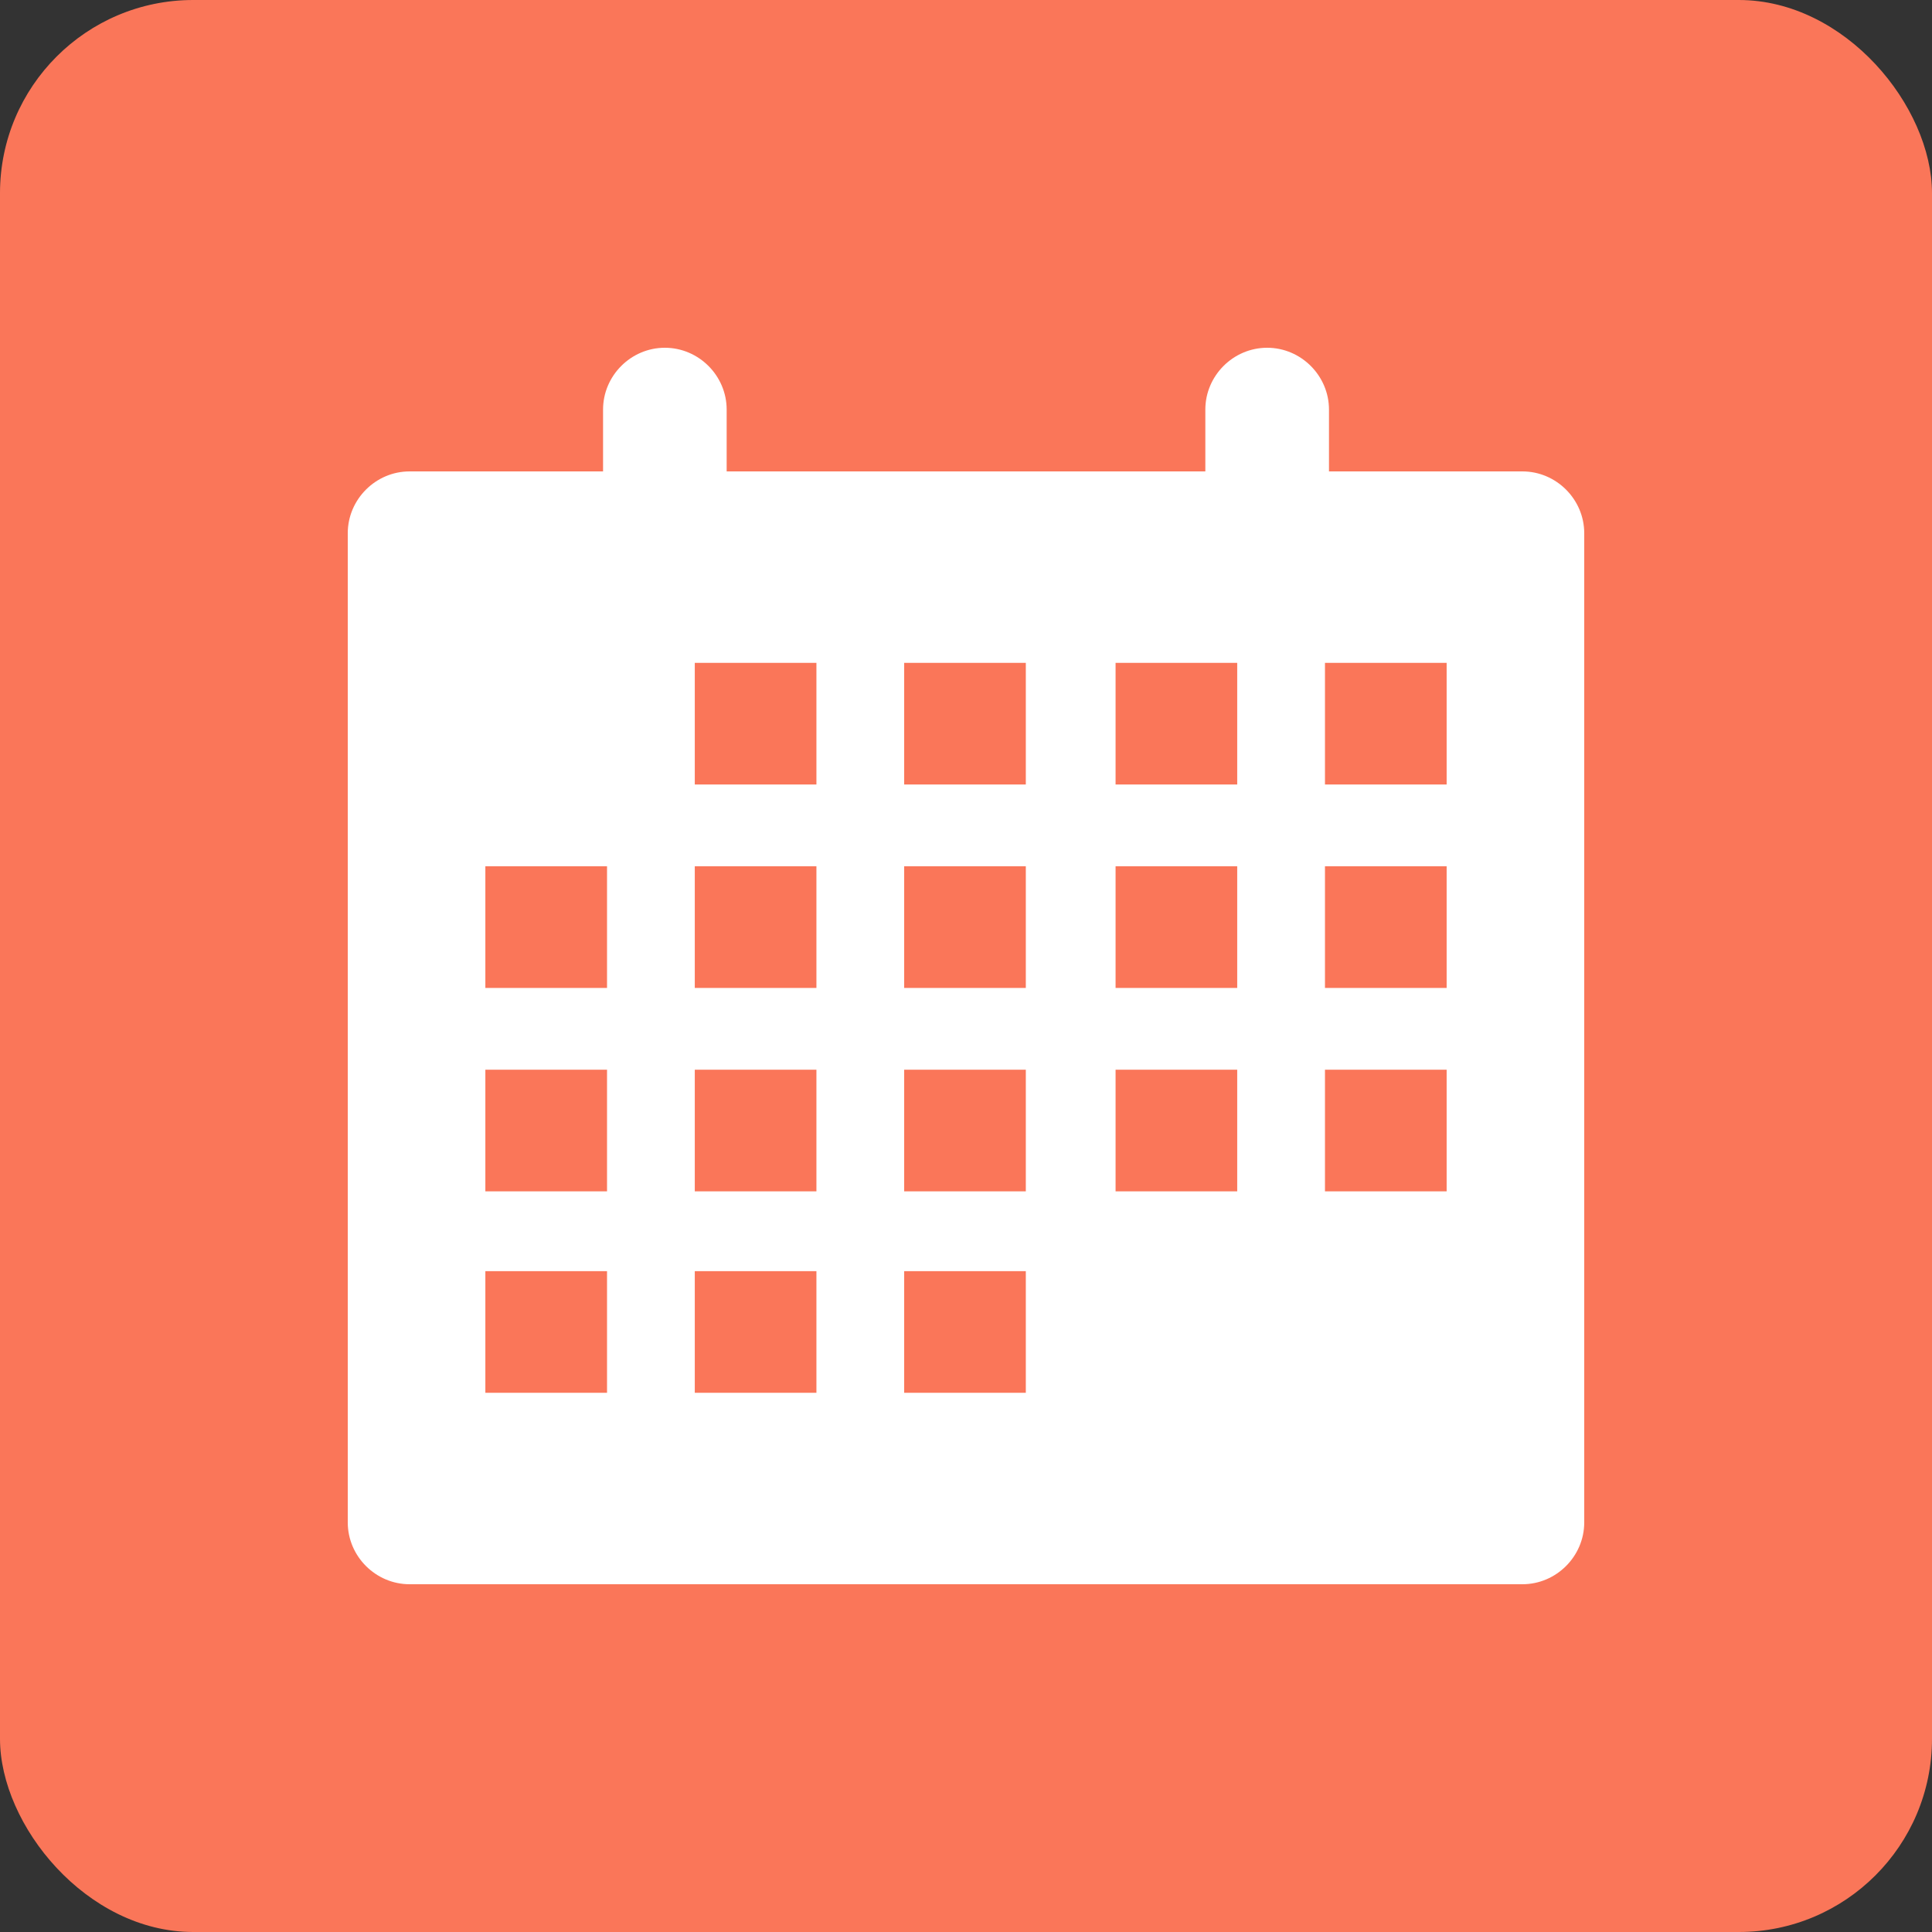<svg width="50" height="50" viewBox="0 0 50 50" fill="none" xmlns="http://www.w3.org/2000/svg">
<rect x="0" y="0" width="50" height="50" fill="#333333" stroke="none"/>
<rect width="50" height="50" rx="5" fill="#FA7659"/>
<path d="M39.4 12.2H34.394V10.6C34.394 9.723 33.671 9 32.794 9C31.916 9 31.194 9.723 31.194 10.6V12.2H18.806V10.6C18.806 9.723 18.084 9 17.206 9C16.329 9 15.607 9.723 15.607 10.6V12.2H10.6C9.723 12.2 9 12.923 9 13.8V39.4C9 40.277 9.723 41 10.6 41H39.4C40.277 41 41 40.277 41 39.4V13.8C41 12.923 40.277 12.2 39.4 12.2ZM15.71 36.045H12.561V32.897H15.71V36.045ZM15.71 30.832H12.561V27.684H15.71V30.832ZM15.71 25.568H12.561V22.419H15.71V25.568ZM21.129 36.045H17.981V32.897H21.129V36.045ZM21.129 30.832H17.981V27.684H21.129V30.832ZM21.129 25.568H17.981V22.419H21.129V25.568ZM21.129 20.303H17.981V17.155H21.129V20.303ZM26.548 36.045H23.4V32.897H26.548V36.045ZM26.548 30.832H23.4V27.684H26.548V30.832ZM26.548 25.568H23.4V22.419H26.548V25.568ZM26.548 20.303H23.4V17.155H26.548V20.303ZM32.019 30.832H28.871V27.684H32.019V30.832ZM32.019 25.568H28.871V22.419H32.019V25.568ZM32.019 20.303H28.871V17.155H32.019V20.303ZM37.439 30.832H34.29V27.684H37.439V30.832ZM37.439 25.568H34.29V22.419H37.439V25.568ZM37.439 20.303H34.29V17.155H37.439V20.303Z" fill="white"/>
</svg>
